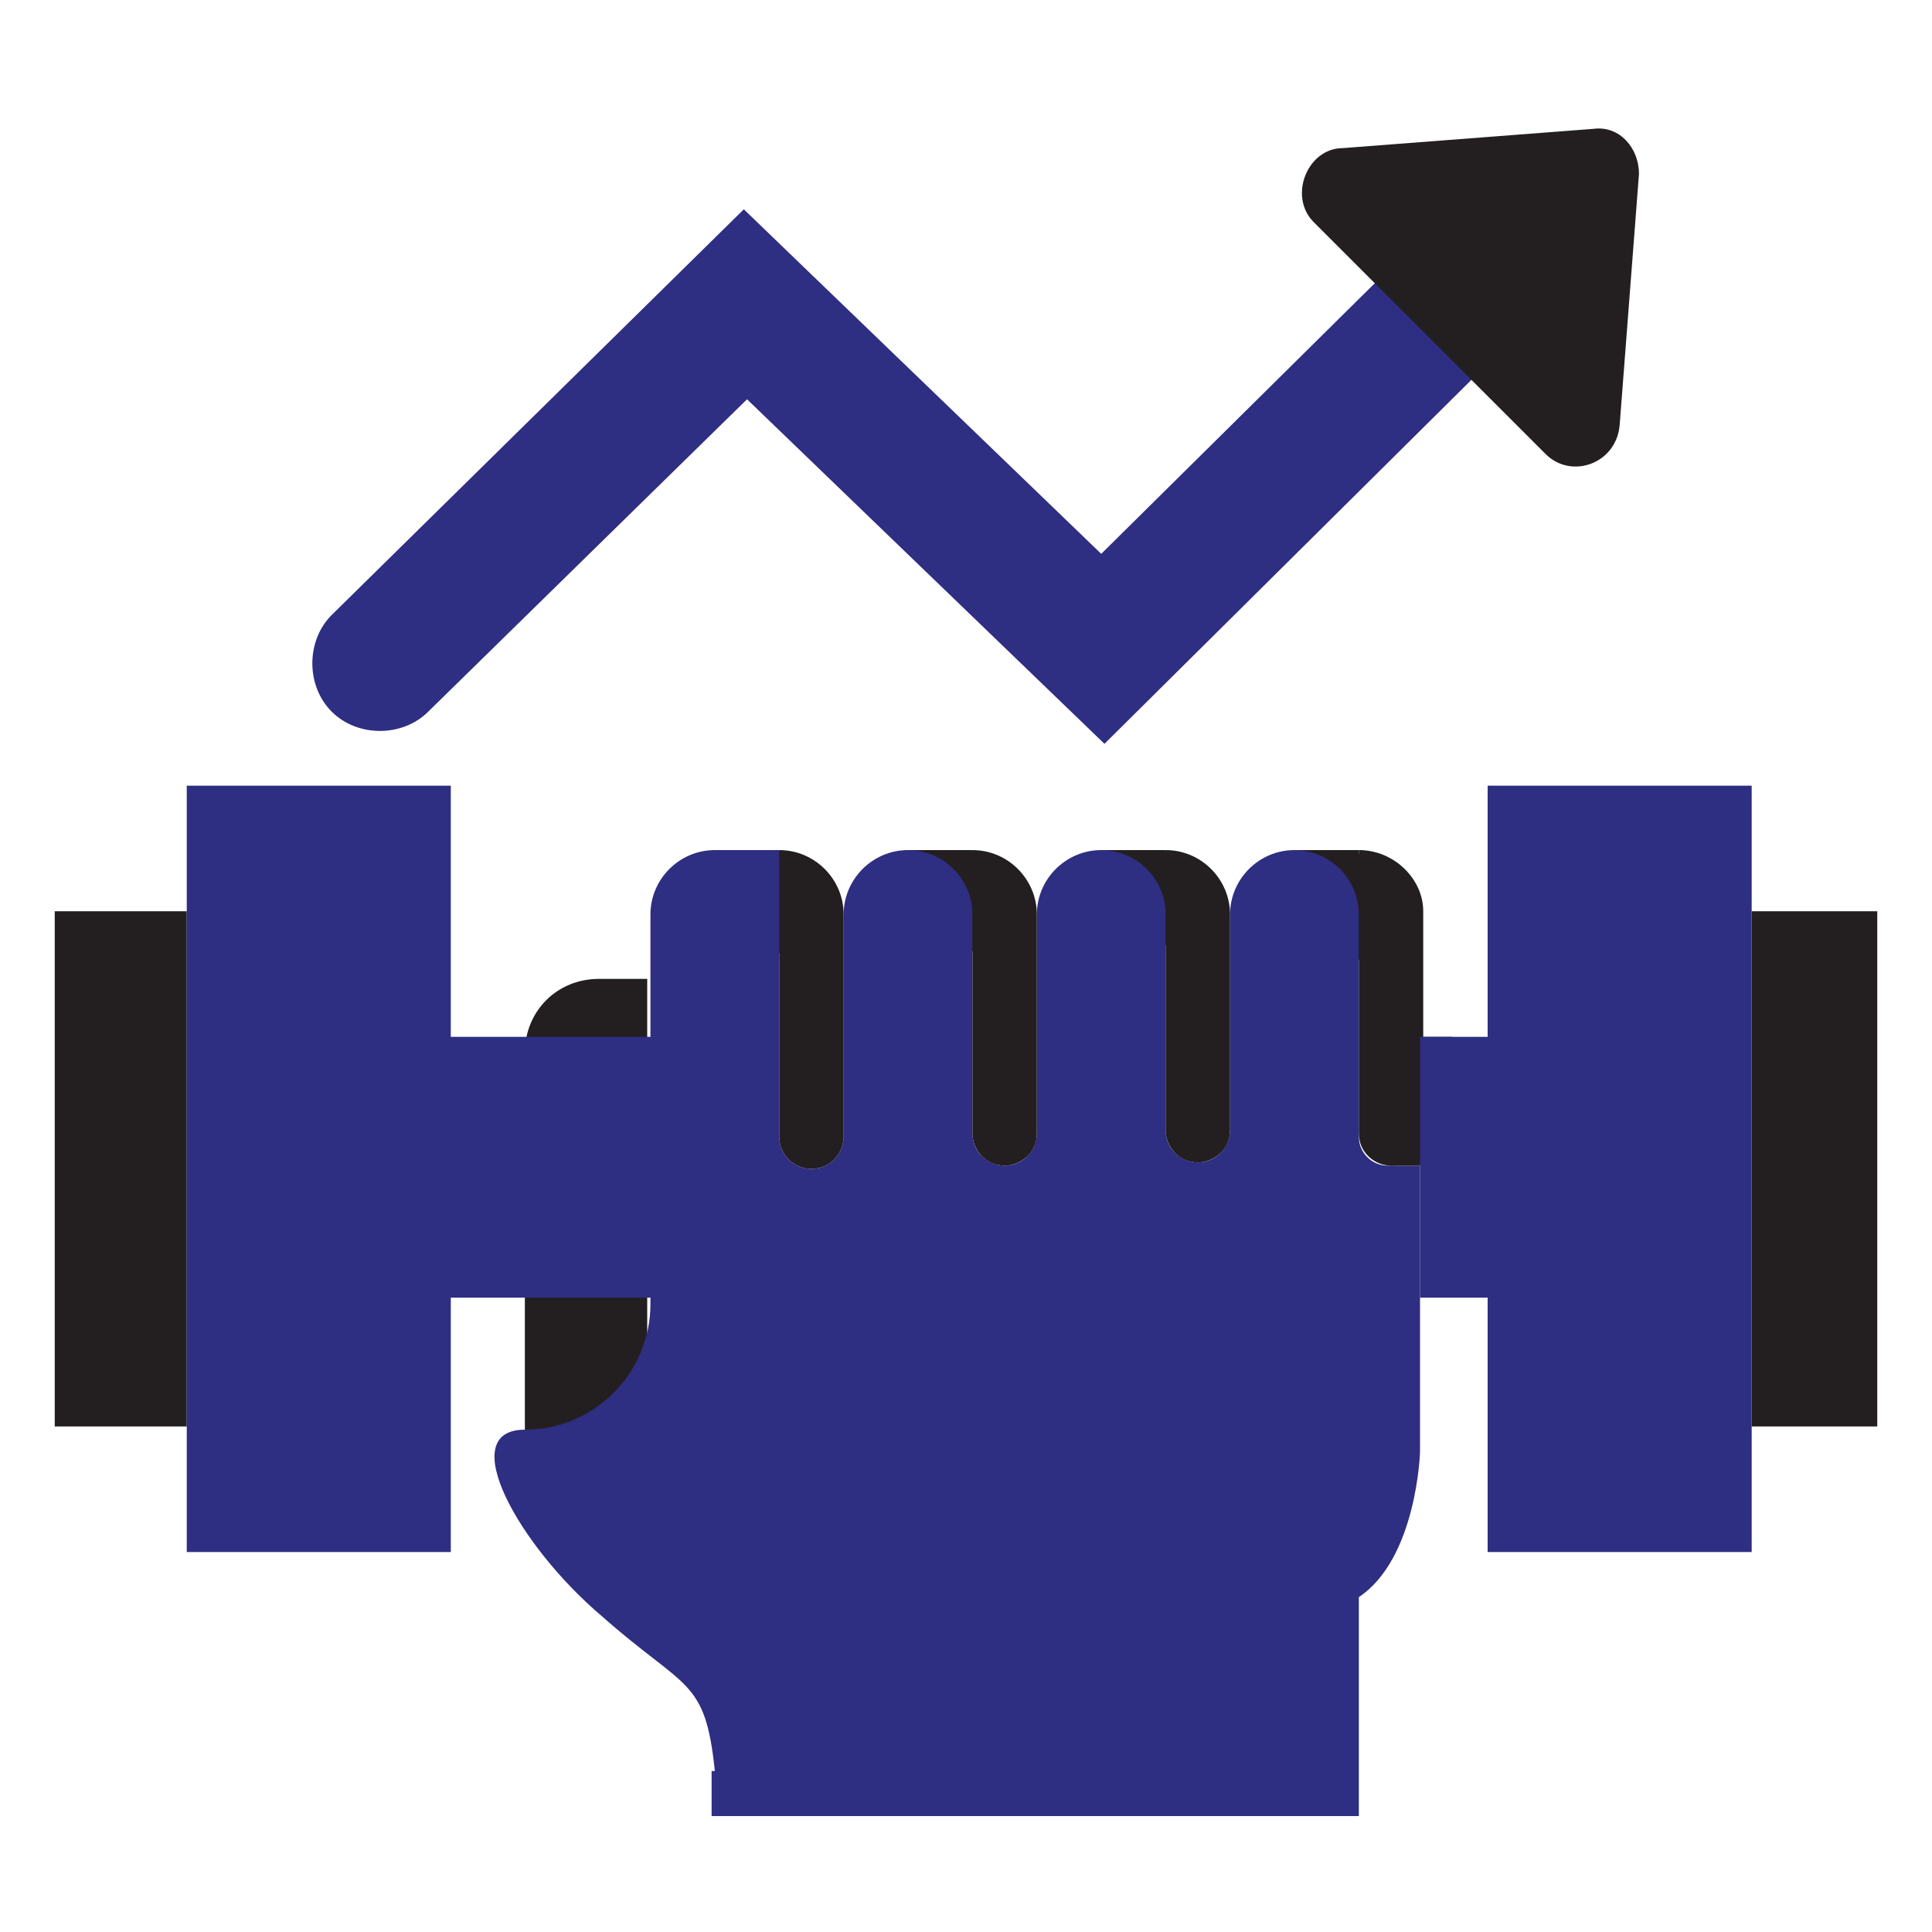 <svg viewBox="0 0 60 60" xmlns="http://www.w3.org/2000/svg"><path d="m16.3 44.4v-11.7c0-1.3 1-2.3 2.3-2.3h1.5v14h-3.9z" fill="#231f20"/><path d="m24.2 26.4h-2v3.2h3.3z" fill="#2e2e82"/><path d="m30.2 26.4h-2.1l-.1 3 3.1.2z" fill="#231f20"/><path d="m42.2 26.4h-2v3.4h2.9s-.2-2.4-.2-2.4-.7-.9-.7-.9z" fill="#231f20"/><path d="m36.2 26.4h-2v3.1l2.8-.2" fill="#231f20"/><path d="m22.1 55v1.4h20.1v-6.8c1.8-1.2 1.9-4.5 1.9-4.5v-8.9h-1c-.5 0-.9-.4-.9-.9v-6.9c0-1.1-.9-2-2-2-1.1 0-2 .9-2 2v6.7c0 .5-.4 1-1 1-.5 0-1-.4-1-1v-6.7c0-1.1-.9-2-2-2-1.1 0-2 .9-2 2v6.8c0 .5-.4 1-1 1-.5 0-1-.4-1-1v-6.8c0-1.1-.9-2-2-2-1.1 0-2 .9-2 2v6.9c0 .5-.4 1-1 1-.5 0-1-.4-1-1v-6.9c0-1.1-.9-2-2-2-1.1 0-2 .9-2 2v12.1c0 2.1-1.7 3.9-3.9 3.9s-.2 3.6 2.4 5.8c2.6 2.3 3.2 1.9 3.5 4.8z" fill="#2e2e82"/><g fill="#231f20"><path d="m24.2 26.4c1.1 0 2 .9 2 2v6.9c0 .5-.4 1-1 1-.5 0-1-.4-1-1z"/><path d="m30.2 26.4v8.8c0 .5.4 1 1 1 .5 0 1-.4 1-1v-6.8c0-1.1-.9-2-2-2z"/><path d="m36.2 26.4v8.7c0 .5.4 1 1 1 .5 0 1-.4 1-1v-6.7c0-1.1-.9-2-2-2z"/><path d="m42.2 26.4c1.1 0 2 .9 2 1.9v6.9c0 .5-.4 1-1 1-.5 0-1-.4-1-1z"/><path d="m1.7 28.3h4.1v16h-4.1z"/><path d="m54.4 28.3h3.9v16h-3.9z"/></g><path d="m34.3 23.1-11.1-10.7-9.9 9.7c-.8.8-2.2.8-3 0s-.8-2.2 0-3l12.8-12.6 11.1 10.7 9.4-9.3c.8-.8 2.2-.8 3 0s.8 2.2 0 3z" fill="#2e2e82"/><path d="m49.5 4-7.8.6c-1.1 0-1.7 1.5-.9 2.3l7.2 7.2c.8.8 2.2.3 2.3-.9l.6-7.8c0-.8-.6-1.5-1.4-1.4z" fill="#231f20"/><path d="m43.2 32.2h1.9v4h-1.9z" fill="#231f20"/><path d="m14 24.4h-8.2v23.8h8.2v-7.9h6.4v-8.1h-6.4z" fill="#2e2e82"/><path d="m46.2 24.4v7.8h-2.1v8.1h2.1v7.9h8.2v-23.8z" fill="#2e2e82"/></svg>